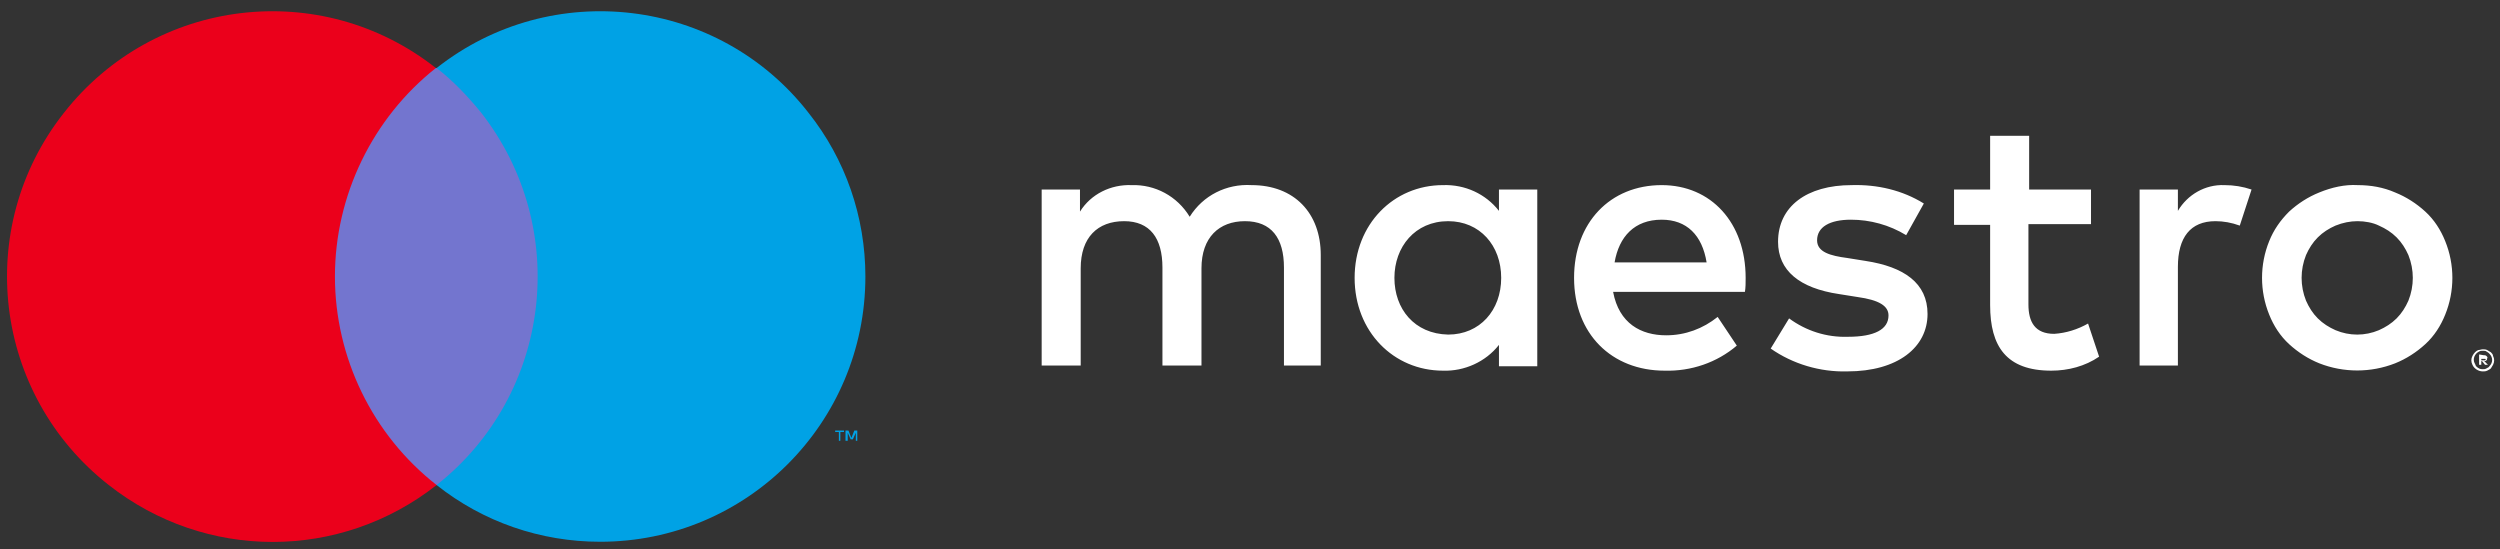 <?xml version="1.0" encoding="utf-8"?>
<svg viewBox="0 0 132 29" height="29" width="132" xmlns="http://www.w3.org/2000/svg">
  <rect x="0" y="0" width="132" height="29" fill="#333333" stroke="none"/>
  <path d="M 131.089 18.443 C 131.167 18.443 131.245 18.443 131.323 18.482 C 131.4 18.521 131.44 18.56 131.518 18.599 C 131.556 18.637 131.634 18.715 131.634 18.794 C 131.711 18.949 131.711 19.105 131.634 19.26 C 131.595 19.338 131.556 19.376 131.518 19.454 C 131.478 19.494 131.4 19.532 131.323 19.571 C 131.245 19.61 131.167 19.61 131.089 19.61 C 130.856 19.61 130.623 19.454 130.545 19.26 C 130.467 19.105 130.467 18.949 130.545 18.794 C 130.623 18.637 130.74 18.521 130.856 18.482 C 130.934 18.482 131.012 18.443 131.089 18.443 Z M 131.089 19.494 C 131.167 19.494 131.207 19.494 131.284 19.454 C 131.323 19.416 131.4 19.416 131.44 19.338 C 131.634 19.143 131.634 18.872 131.44 18.677 C 131.4 18.637 131.362 18.599 131.284 18.56 C 131.245 18.521 131.167 18.521 131.089 18.521 C 131.012 18.521 130.973 18.521 130.896 18.56 C 130.662 18.677 130.545 18.949 130.662 19.183 C 130.701 19.221 130.701 19.299 130.74 19.338 C 130.778 19.376 130.818 19.416 130.896 19.454 C 130.973 19.494 131.051 19.494 131.089 19.494 Z M 131.129 18.754 C 131.167 18.754 131.245 18.754 131.284 18.794 C 131.323 18.832 131.362 18.872 131.323 18.91 C 131.323 18.949 131.323 18.988 131.284 19.027 C 131.245 19.065 131.207 19.065 131.167 19.065 L 131.362 19.26 L 131.207 19.26 L 131.051 19.065 L 131.012 19.065 L 131.012 19.26 L 130.896 19.26 L 130.896 18.715 L 131.129 18.754 Z M 131.012 18.872 L 131.012 19.027 L 131.129 19.027 C 131.167 19.027 131.167 19.027 131.207 19.027 C 131.207 19.027 131.245 18.988 131.245 18.988 C 131.245 18.949 131.245 18.949 131.207 18.949 C 131.167 18.949 131.167 18.949 131.129 18.949 L 131.012 18.949 L 131.012 18.872 Z M 69.736 19.299 L 69.736 13.467 C 69.736 11.251 68.337 9.774 66.081 9.774 C 64.76 9.696 63.516 10.318 62.816 11.445 C 62.155 10.356 60.989 9.734 59.744 9.774 C 58.655 9.734 57.605 10.24 57.023 11.173 L 57.023 10.007 L 55 10.007 L 55 19.299 L 57.061 19.299 L 57.061 14.167 C 57.061 12.534 57.956 11.678 59.355 11.678 C 60.716 11.678 61.377 12.572 61.377 14.127 L 61.377 19.299 L 63.438 19.299 L 63.438 14.167 C 63.438 12.534 64.371 11.678 65.732 11.678 C 67.131 11.678 67.793 12.572 67.793 14.127 L 67.793 19.299 L 69.736 19.299 Z M 81.168 14.672 L 81.168 10.007 L 79.145 10.007 L 79.145 11.134 C 78.446 10.24 77.357 9.734 76.19 9.774 C 73.585 9.774 71.524 11.834 71.524 14.672 C 71.524 17.511 73.585 19.571 76.19 19.571 C 77.318 19.61 78.446 19.105 79.145 18.21 L 79.145 19.338 L 81.168 19.338 L 81.168 14.672 Z M 73.625 14.672 C 73.625 13.039 74.713 11.678 76.463 11.678 C 78.135 11.678 79.263 12.961 79.263 14.672 C 79.263 16.383 78.135 17.666 76.463 17.666 C 74.675 17.627 73.625 16.305 73.625 14.672 Z M 124.48 9.774 C 125.18 9.774 125.841 9.89 126.463 10.162 C 127.046 10.395 127.591 10.745 128.057 11.173 C 128.524 11.6 128.873 12.145 129.106 12.728 C 129.612 13.972 129.612 15.372 129.106 16.616 C 128.873 17.2 128.524 17.744 128.057 18.171 C 127.591 18.599 127.046 18.949 126.463 19.183 C 125.18 19.687 123.741 19.687 122.458 19.183 C 121.875 18.949 121.331 18.599 120.865 18.171 C 120.398 17.744 120.048 17.2 119.815 16.616 C 119.309 15.372 119.309 13.972 119.815 12.728 C 120.048 12.145 120.398 11.639 120.865 11.173 C 121.331 10.745 121.875 10.395 122.458 10.162 C 123.119 9.89 123.819 9.734 124.48 9.774 Z M 124.48 11.678 C 124.091 11.678 123.703 11.755 123.314 11.912 C 122.964 12.067 122.653 12.261 122.38 12.534 C 122.108 12.806 121.914 13.117 121.758 13.467 C 121.447 14.244 121.447 15.099 121.758 15.877 C 121.914 16.227 122.108 16.538 122.38 16.811 C 122.653 17.082 122.964 17.277 123.314 17.433 C 124.052 17.744 124.869 17.744 125.608 17.433 C 125.957 17.277 126.268 17.082 126.541 16.811 C 126.812 16.538 127.007 16.227 127.163 15.877 C 127.474 15.099 127.474 14.244 127.163 13.467 C 127.007 13.117 126.812 12.806 126.541 12.534 C 126.268 12.261 125.957 12.067 125.608 11.912 C 125.297 11.755 124.869 11.678 124.48 11.678 Z M 92.17 14.672 C 92.17 11.755 90.344 9.774 87.738 9.774 C 85.017 9.774 83.111 11.755 83.111 14.672 C 83.111 17.627 85.094 19.571 87.894 19.571 C 89.293 19.61 90.655 19.143 91.704 18.249 L 90.693 16.733 C 89.915 17.355 88.983 17.704 87.972 17.704 C 86.649 17.704 85.483 17.082 85.172 15.41 L 92.132 15.41 C 92.17 15.177 92.17 14.944 92.17 14.672 Z M 85.25 13.856 C 85.483 12.495 86.3 11.6 87.738 11.6 C 89.06 11.6 89.876 12.417 90.109 13.856 L 85.25 13.856 Z M 101.579 10.745 C 100.452 10.045 99.13 9.734 97.77 9.774 C 95.398 9.774 93.881 10.9 93.881 12.767 C 93.881 14.284 95.009 15.217 97.108 15.528 L 98.081 15.683 C 99.207 15.839 99.713 16.15 99.713 16.655 C 99.713 17.393 98.974 17.782 97.575 17.782 C 96.447 17.822 95.359 17.471 94.464 16.811 L 93.493 18.404 C 94.659 19.221 96.098 19.649 97.536 19.61 C 100.219 19.61 101.774 18.326 101.774 16.578 C 101.774 14.944 100.53 14.089 98.508 13.778 L 97.536 13.622 C 96.642 13.505 95.942 13.311 95.942 12.689 C 95.942 11.99 96.602 11.6 97.73 11.6 C 98.741 11.6 99.753 11.873 100.646 12.417 L 101.579 10.745 Z M 110.444 10.007 L 107.139 10.007 L 107.139 7.169 L 105.079 7.169 L 105.079 10.007 L 103.173 10.007 L 103.173 11.873 L 105.079 11.873 L 105.079 16.11 C 105.079 18.288 105.934 19.571 108.305 19.571 C 109.2 19.571 110.095 19.338 110.833 18.832 L 110.25 17.082 C 109.706 17.393 109.084 17.588 108.461 17.627 C 107.45 17.627 107.101 17.005 107.101 16.072 L 107.101 11.834 L 110.405 11.834 L 110.405 10.007 L 110.444 10.007 Z M 117.443 9.774 C 116.432 9.734 115.498 10.278 114.993 11.134 L 114.993 10.007 L 112.971 10.007 L 112.971 19.299 L 114.993 19.299 L 114.993 14.089 C 114.993 12.534 115.655 11.678 116.976 11.678 C 117.403 11.678 117.832 11.755 118.26 11.912 L 118.882 10.007 C 118.415 9.851 117.949 9.774 117.443 9.774 Z" style="fill: rgb(255,255,255);"/>
  <g transform="matrix(0.389, 0, 0, 0.389, 0.374, 0.597)" style="">
    <rect x="42.5" y="7.7" class="st0" width="31.5" height="56.6" style="fill: rgb(115, 117, 207);"/>
    <path class="st1" d="M44.5,36c0-11,5.1-21.5,13.7-28.3C42.6-4.6,20-1.9,7.7,13.8C-4.6,29.4-1.9,52,13.8,64.3 c13.1,10.3,31.4,10.3,44.5,0C49.6,57.5,44.5,47,44.5,36z" style="fill: rgb(235, 0, 27);"/>
    <path class="st2" d="M113.1,58.3v-1.2h0.5v-0.2h-1.2v0.2h0.5v1.2H113.1z M115.4,58.3v-1.4H115l-0.4,1l-0.4-1h-0.4v1.4h0.3v-1.1 l0.4,0.9h0.3l0.4-0.9v1.1H115.4z" style="fill: rgb(0, 162, 229);"/>
    <path class="st2" d="M116.5,36c0,19.9-16.1,36-36,36c-8.1,0-15.9-2.7-22.2-7.7c15.6-12.3,18.3-34.9,6-50.6c-1.8-2.2-3.8-4.3-6-6 c15.6-12.3,38.3-9.6,50.5,6.1C113.8,20.1,116.5,27.9,116.5,36z" style="fill: rgb(0, 162, 229);"/>
  </g>
</svg>
